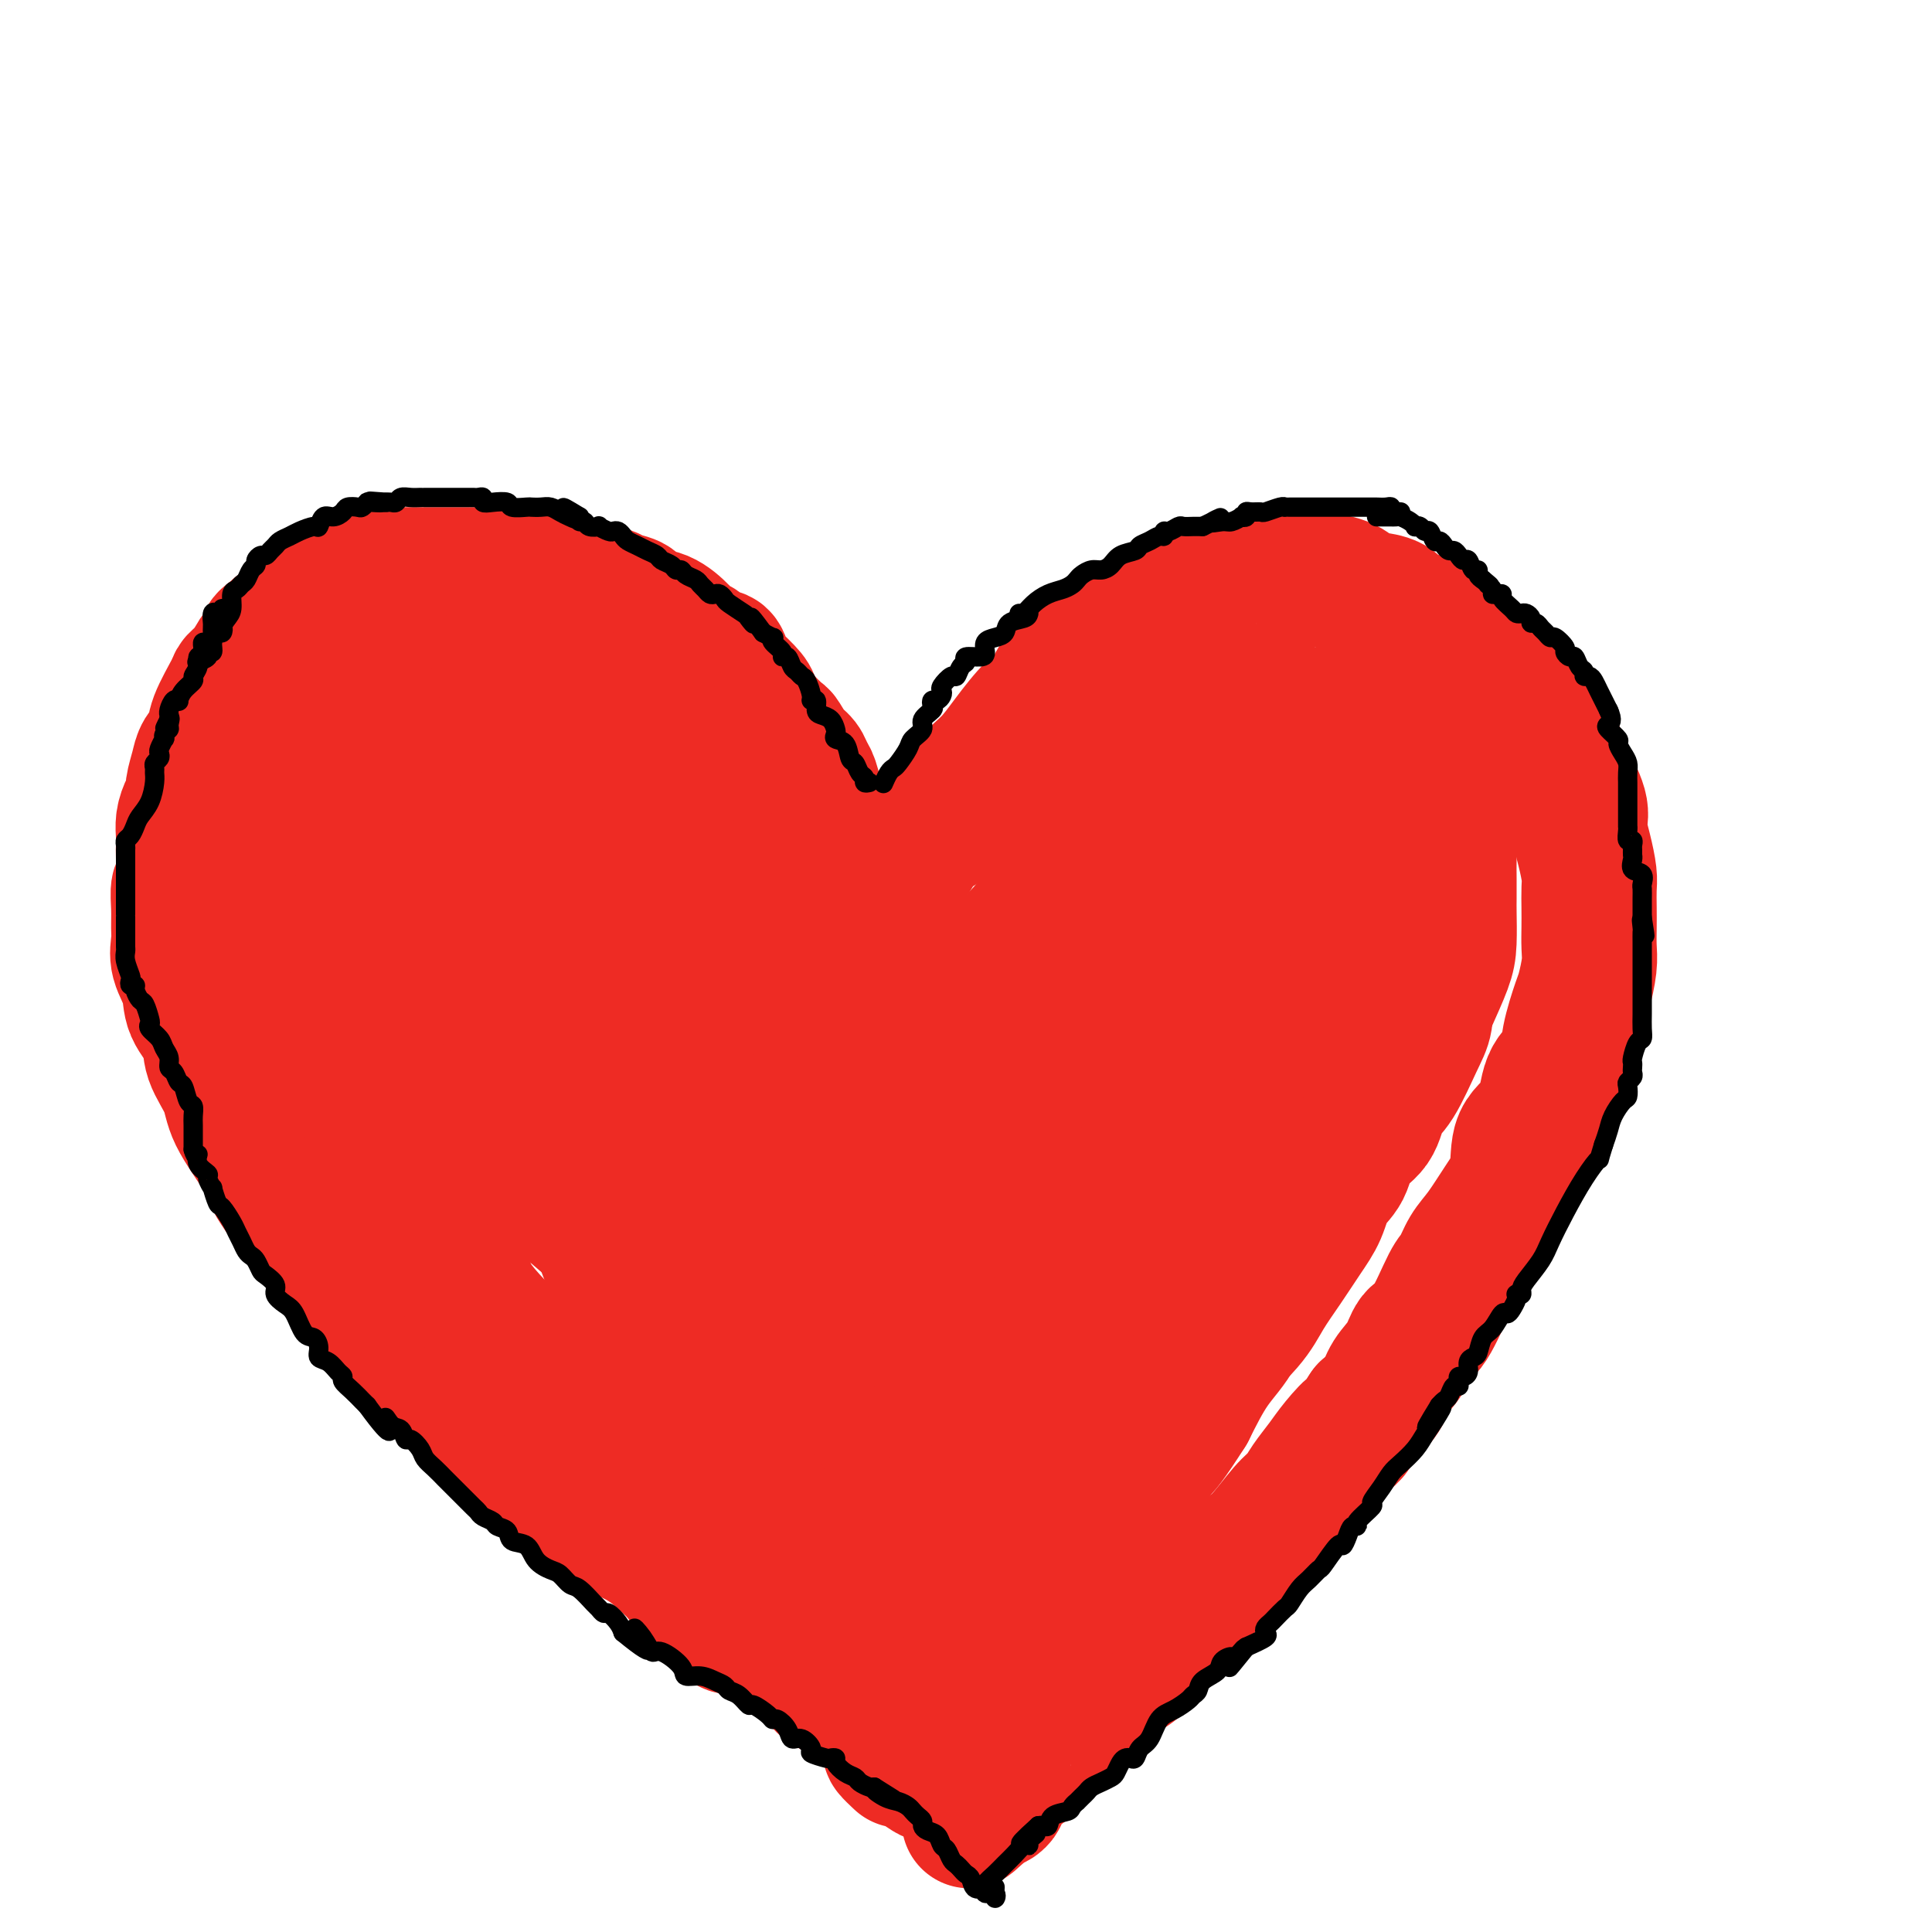 <svg viewBox='0 0 400 400' version='1.1' xmlns='http://www.w3.org/2000/svg' xmlns:xlink='http://www.w3.org/1999/xlink'><g fill='none' stroke='#EE2B24' stroke-width='28' stroke-linecap='round' stroke-linejoin='round'><path d='M169,169c-0.024,-0.841 -0.047,-1.682 0,-2c0.047,-0.318 0.165,-0.114 0,-1c-0.165,-0.886 -0.612,-2.861 -1,-4c-0.388,-1.139 -0.718,-1.441 -1,-2c-0.282,-0.559 -0.516,-1.374 -1,-2c-0.484,-0.626 -1.219,-1.064 -2,-2c-0.781,-0.936 -1.608,-2.371 -2,-3c-0.392,-0.629 -0.350,-0.452 -1,-1c-0.650,-0.548 -1.991,-1.820 -3,-3c-1.009,-1.180 -1.685,-2.269 -2,-3c-0.315,-0.731 -0.269,-1.104 -1,-2c-0.731,-0.896 -2.240,-2.315 -3,-3c-0.760,-0.685 -0.770,-0.635 -1,-1c-0.230,-0.365 -0.681,-1.144 -1,-2c-0.319,-0.856 -0.507,-1.789 -1,-2c-0.493,-0.211 -1.292,0.301 -2,0c-0.708,-0.301 -1.324,-1.413 -2,-2c-0.676,-0.587 -1.412,-0.647 -2,-1c-0.588,-0.353 -1.029,-0.997 -2,-2c-0.971,-1.003 -2.472,-2.363 -4,-3c-1.528,-0.637 -3.081,-0.549 -4,-1c-0.919,-0.451 -1.203,-1.439 -2,-2c-0.797,-0.561 -2.107,-0.694 -3,-1c-0.893,-0.306 -1.369,-0.787 -2,-1c-0.631,-0.213 -1.417,-0.160 -2,0c-0.583,0.160 -0.965,0.428 -2,0c-1.035,-0.428 -2.724,-1.551 -4,-2c-1.276,-0.449 -2.138,-0.225 -3,0'/><path d='M115,121c-2.661,-0.631 -1.315,-0.207 -1,0c0.315,0.207 -0.403,0.199 -1,0c-0.597,-0.199 -1.074,-0.589 -2,-1c-0.926,-0.411 -2.303,-0.842 -4,-1c-1.697,-0.158 -3.716,-0.042 -5,0c-1.284,0.042 -1.835,0.011 -3,0c-1.165,-0.011 -2.944,-0.003 -4,0c-1.056,0.003 -1.390,0.001 -2,0c-0.610,-0.001 -1.497,-0.000 -2,0c-0.503,0.000 -0.624,0.000 -1,0c-0.376,-0.000 -1.009,-0.000 -2,0c-0.991,0.000 -2.342,0.000 -3,0c-0.658,-0.000 -0.624,-0.000 -1,0c-0.376,0.000 -1.161,0.000 -2,0c-0.839,-0.000 -1.730,-0.001 -2,0c-0.270,0.001 0.082,0.003 0,0c-0.082,-0.003 -0.598,-0.012 -1,0c-0.402,0.012 -0.691,0.045 -1,0c-0.309,-0.045 -0.638,-0.166 -1,0c-0.362,0.166 -0.756,0.620 -1,1c-0.244,0.380 -0.339,0.687 -1,1c-0.661,0.313 -1.889,0.633 -3,1c-1.111,0.367 -2.103,0.781 -3,1c-0.897,0.219 -1.697,0.244 -3,1c-1.303,0.756 -3.109,2.244 -4,3c-0.891,0.756 -0.868,0.780 -1,1c-0.132,0.220 -0.420,0.636 -1,1c-0.580,0.364 -1.451,0.675 -2,1c-0.549,0.325 -0.774,0.662 -1,1'/><path d='M57,131c-3.518,2.193 -1.314,1.677 -1,2c0.314,0.323 -1.262,1.486 -2,2c-0.738,0.514 -0.639,0.377 -1,1c-0.361,0.623 -1.181,2.004 -2,3c-0.819,0.996 -1.638,1.607 -2,2c-0.362,0.393 -0.268,0.568 -1,2c-0.732,1.432 -2.291,4.120 -3,6c-0.709,1.880 -0.567,2.951 -1,4c-0.433,1.049 -1.439,2.076 -2,3c-0.561,0.924 -0.676,1.745 -1,3c-0.324,1.255 -0.857,2.945 -1,4c-0.143,1.055 0.105,1.476 0,2c-0.105,0.524 -0.564,1.152 -1,2c-0.436,0.848 -0.848,1.916 -1,3c-0.152,1.084 -0.045,2.182 0,3c0.045,0.818 0.026,1.355 0,2c-0.026,0.645 -0.060,1.397 0,3c0.060,1.603 0.213,4.056 0,5c-0.213,0.944 -0.791,0.380 -1,1c-0.209,0.620 -0.049,2.426 0,4c0.049,1.574 -0.014,2.916 0,4c0.014,1.084 0.106,1.909 0,3c-0.106,1.091 -0.409,2.446 0,4c0.409,1.554 1.532,3.307 2,5c0.468,1.693 0.283,3.327 1,5c0.717,1.673 2.338,3.384 3,5c0.662,1.616 0.365,3.137 1,5c0.635,1.863 2.201,4.066 3,6c0.799,1.934 0.830,3.598 2,6c1.170,2.402 3.477,5.544 5,8c1.523,2.456 2.261,4.228 3,6'/><path d='M57,245c3.524,6.041 3.835,3.143 4,3c0.165,-0.143 0.184,2.468 1,4c0.816,1.532 2.431,1.984 4,3c1.569,1.016 3.094,2.594 4,4c0.906,1.406 1.194,2.639 2,4c0.806,1.361 2.131,2.850 3,4c0.869,1.150 1.281,1.963 2,3c0.719,1.037 1.746,2.300 3,4c1.254,1.700 2.737,3.838 5,6c2.263,2.162 5.308,4.350 7,6c1.692,1.650 2.031,2.763 3,4c0.969,1.237 2.568,2.598 4,4c1.432,1.402 2.696,2.847 4,4c1.304,1.153 2.649,2.016 4,3c1.351,0.984 2.709,2.088 4,3c1.291,0.912 2.517,1.632 4,3c1.483,1.368 3.225,3.384 5,5c1.775,1.616 3.583,2.831 6,4c2.417,1.169 5.444,2.290 8,4c2.556,1.710 4.642,4.007 7,6c2.358,1.993 4.988,3.681 8,6c3.012,2.319 6.407,5.267 9,7c2.593,1.733 4.386,2.250 6,3c1.614,0.750 3.051,1.733 4,3c0.949,1.267 1.410,2.819 3,4c1.590,1.181 4.310,1.990 6,3c1.690,1.010 2.351,2.221 3,3c0.649,0.779 1.287,1.126 2,2c0.713,0.874 1.500,2.274 2,3c0.500,0.726 0.714,0.779 1,1c0.286,0.221 0.643,0.611 1,1'/><path d='M186,362c12.841,10.067 3.442,3.234 0,1c-3.442,-2.234 -0.927,0.129 0,1c0.927,0.871 0.265,0.249 0,0c-0.265,-0.249 -0.132,-0.124 0,0'/><path d='M185,187c-0.001,-0.342 -0.001,-0.683 0,-1c0.001,-0.317 0.004,-0.608 0,-1c-0.004,-0.392 -0.016,-0.883 0,-1c0.016,-0.117 0.061,0.141 0,0c-0.061,-0.141 -0.228,-0.681 0,-1c0.228,-0.319 0.853,-0.417 1,-1c0.147,-0.583 -0.182,-1.652 0,-2c0.182,-0.348 0.874,0.024 1,0c0.126,-0.024 -0.314,-0.445 0,-1c0.314,-0.555 1.382,-1.246 2,-2c0.618,-0.754 0.788,-1.572 1,-2c0.212,-0.428 0.468,-0.466 1,-1c0.532,-0.534 1.342,-1.562 2,-2c0.658,-0.438 1.164,-0.284 2,-1c0.836,-0.716 2.002,-2.300 3,-4c0.998,-1.700 1.829,-3.515 3,-5c1.171,-1.485 2.681,-2.638 4,-4c1.319,-1.362 2.446,-2.932 4,-5c1.554,-2.068 3.533,-4.633 5,-6c1.467,-1.367 2.421,-1.534 3,-2c0.579,-0.466 0.781,-1.229 1,-2c0.219,-0.771 0.453,-1.551 1,-2c0.547,-0.449 1.408,-0.568 2,-1c0.592,-0.432 0.917,-1.177 1,-2c0.083,-0.823 -0.074,-1.725 0,-2c0.074,-0.275 0.379,0.078 1,0c0.621,-0.078 1.559,-0.587 2,-1c0.441,-0.413 0.386,-0.729 1,-1c0.614,-0.271 1.896,-0.496 3,-1c1.104,-0.504 2.030,-1.287 3,-2c0.970,-0.713 1.985,-1.357 3,-2'/><path d='M235,129c3.449,-2.052 4.073,-1.181 5,-1c0.927,0.181 2.157,-0.329 3,-1c0.843,-0.671 1.299,-1.503 2,-2c0.701,-0.497 1.648,-0.658 2,-1c0.352,-0.342 0.110,-0.866 1,-1c0.890,-0.134 2.911,0.122 4,0c1.089,-0.122 1.247,-0.621 2,-1c0.753,-0.379 2.103,-0.637 3,-1c0.897,-0.363 1.343,-0.829 2,-1c0.657,-0.171 1.526,-0.046 2,0c0.474,0.046 0.554,0.012 1,0c0.446,-0.012 1.257,-0.004 2,0c0.743,0.004 1.417,0.003 2,0c0.583,-0.003 1.076,-0.008 2,0c0.924,0.008 2.280,0.030 3,0c0.720,-0.030 0.805,-0.111 2,0c1.195,0.111 3.499,0.415 5,1c1.501,0.585 2.199,1.450 3,2c0.801,0.550 1.705,0.784 3,1c1.295,0.216 2.980,0.414 4,1c1.020,0.586 1.375,1.562 2,2c0.625,0.438 1.521,0.339 3,1c1.479,0.661 3.540,2.082 5,3c1.460,0.918 2.320,1.333 3,2c0.680,0.667 1.179,1.587 2,2c0.821,0.413 1.963,0.319 3,1c1.037,0.681 1.968,2.138 3,3c1.032,0.862 2.163,1.128 3,2c0.837,0.872 1.379,2.350 2,3c0.621,0.650 1.320,0.471 2,1c0.680,0.529 1.340,1.764 2,3'/><path d='M318,148c2.207,2.635 1.725,3.221 2,4c0.275,0.779 1.306,1.750 2,3c0.694,1.250 1.051,2.779 2,5c0.949,2.221 2.489,5.135 3,7c0.511,1.865 -0.007,2.680 0,4c0.007,1.320 0.538,3.146 1,5c0.462,1.854 0.856,3.735 1,5c0.144,1.265 0.040,1.915 0,3c-0.040,1.085 -0.014,2.606 0,4c0.014,1.394 0.016,2.662 0,4c-0.016,1.338 -0.050,2.745 0,4c0.050,1.255 0.184,2.359 0,4c-0.184,1.641 -0.687,3.818 -1,5c-0.313,1.182 -0.438,1.369 -1,3c-0.562,1.631 -1.563,4.705 -2,7c-0.437,2.295 -0.311,3.810 -1,5c-0.689,1.190 -2.193,2.056 -3,4c-0.807,1.944 -0.919,4.968 -2,7c-1.081,2.032 -3.133,3.074 -4,5c-0.867,1.926 -0.550,4.737 -1,7c-0.450,2.263 -1.666,3.980 -3,6c-1.334,2.020 -2.787,4.345 -4,6c-1.213,1.655 -2.188,2.640 -3,4c-0.812,1.360 -1.462,3.094 -2,4c-0.538,0.906 -0.963,0.983 -2,3c-1.037,2.017 -2.686,5.975 -4,8c-1.314,2.025 -2.294,2.117 -3,3c-0.706,0.883 -1.138,2.556 -2,4c-0.862,1.444 -2.155,2.658 -3,4c-0.845,1.342 -1.241,2.812 -2,4c-0.759,1.188 -1.879,2.094 -3,3'/><path d='M283,292c-4.866,7.427 -3.033,4.493 -3,4c0.033,-0.493 -1.736,1.453 -3,3c-1.264,1.547 -2.025,2.694 -3,4c-0.975,1.306 -2.164,2.772 -3,4c-0.836,1.228 -1.318,2.218 -2,3c-0.682,0.782 -1.564,1.356 -3,3c-1.436,1.644 -3.427,4.357 -5,6c-1.573,1.643 -2.730,2.215 -4,3c-1.270,0.785 -2.654,1.782 -4,3c-1.346,1.218 -2.655,2.656 -4,4c-1.345,1.344 -2.728,2.594 -4,4c-1.272,1.406 -2.434,2.967 -4,5c-1.566,2.033 -3.537,4.539 -5,6c-1.463,1.461 -2.417,1.877 -4,3c-1.583,1.123 -3.795,2.955 -5,4c-1.205,1.045 -1.401,1.305 -2,2c-0.599,0.695 -1.599,1.826 -3,3c-1.401,1.174 -3.202,2.390 -4,3c-0.798,0.610 -0.594,0.615 -1,1c-0.406,0.385 -1.422,1.149 -2,2c-0.578,0.851 -0.718,1.787 -1,2c-0.282,0.213 -0.707,-0.297 -1,0c-0.293,0.297 -0.456,1.402 -1,2c-0.544,0.598 -1.470,0.689 -2,1c-0.530,0.311 -0.663,0.843 -1,1c-0.337,0.157 -0.878,-0.059 -1,0c-0.122,0.059 0.174,0.394 0,1c-0.174,0.606 -0.820,1.482 -1,2c-0.180,0.518 0.105,0.678 0,1c-0.105,0.322 -0.602,0.806 -1,1c-0.398,0.194 -0.699,0.097 -1,0'/><path d='M205,373c-8.621,8.162 -2.173,1.567 0,-1c2.173,-2.567 0.071,-1.106 -1,-1c-1.071,0.106 -1.112,-1.144 -1,-2c0.112,-0.856 0.377,-1.316 0,-2c-0.377,-0.684 -1.395,-1.590 -2,-2c-0.605,-0.410 -0.795,-0.324 -1,-1c-0.205,-0.676 -0.424,-2.113 -1,-3c-0.576,-0.887 -1.507,-1.225 -2,-2c-0.493,-0.775 -0.547,-1.988 -1,-3c-0.453,-1.012 -1.304,-1.823 -2,-3c-0.696,-1.177 -1.238,-2.719 -2,-4c-0.762,-1.281 -1.745,-2.302 -3,-4c-1.255,-1.698 -2.783,-4.072 -4,-6c-1.217,-1.928 -2.124,-3.411 -3,-5c-0.876,-1.589 -1.720,-3.286 -3,-5c-1.280,-1.714 -2.997,-3.446 -4,-5c-1.003,-1.554 -1.292,-2.930 -2,-4c-0.708,-1.070 -1.833,-1.833 -3,-3c-1.167,-1.167 -2.375,-2.740 -3,-4c-0.625,-1.260 -0.667,-2.209 -2,-4c-1.333,-1.791 -3.957,-4.423 -5,-6c-1.043,-1.577 -0.506,-2.099 -1,-3c-0.494,-0.901 -2.019,-2.179 -3,-3c-0.981,-0.821 -1.419,-1.183 -2,-2c-0.581,-0.817 -1.306,-2.087 -2,-3c-0.694,-0.913 -1.359,-1.469 -2,-2c-0.641,-0.531 -1.260,-1.037 -2,-2c-0.740,-0.963 -1.600,-2.382 -2,-3c-0.400,-0.618 -0.338,-0.436 -1,-1c-0.662,-0.564 -2.046,-1.876 -3,-3c-0.954,-1.124 -1.477,-2.062 -2,-3'/><path d='M140,278c-5.335,-6.681 -2.173,-2.383 -2,-2c0.173,0.383 -2.643,-3.149 -4,-5c-1.357,-1.851 -1.254,-2.022 -2,-3c-0.746,-0.978 -2.339,-2.762 -3,-4c-0.661,-1.238 -0.388,-1.928 -1,-3c-0.612,-1.072 -2.108,-2.524 -3,-4c-0.892,-1.476 -1.179,-2.974 -2,-5c-0.821,-2.026 -2.176,-4.580 -3,-6c-0.824,-1.420 -1.116,-1.704 -2,-3c-0.884,-1.296 -2.360,-3.602 -3,-5c-0.640,-1.398 -0.446,-1.889 -1,-3c-0.554,-1.111 -1.858,-2.844 -3,-5c-1.142,-2.156 -2.122,-4.736 -3,-7c-0.878,-2.264 -1.654,-4.211 -2,-6c-0.346,-1.789 -0.264,-3.419 -1,-5c-0.736,-1.581 -2.292,-3.112 -3,-5c-0.708,-1.888 -0.568,-4.131 -1,-6c-0.432,-1.869 -1.435,-3.362 -2,-5c-0.565,-1.638 -0.691,-3.421 -1,-5c-0.309,-1.579 -0.801,-2.955 -1,-4c-0.199,-1.045 -0.106,-1.761 0,-3c0.106,-1.239 0.225,-3.003 0,-4c-0.225,-0.997 -0.792,-1.227 -1,-2c-0.208,-0.773 -0.056,-2.087 0,-3c0.056,-0.913 0.015,-1.424 0,-2c-0.015,-0.576 -0.005,-1.218 0,-2c0.005,-0.782 0.004,-1.704 0,-3c-0.004,-1.296 -0.011,-2.966 0,-4c0.011,-1.034 0.042,-1.432 0,-2c-0.042,-0.568 -0.155,-1.305 0,-2c0.155,-0.695 0.577,-1.347 1,-2'/><path d='M97,158c0.013,-4.648 0.045,-1.767 0,-1c-0.045,0.767 -0.167,-0.579 0,-1c0.167,-0.421 0.624,0.082 1,0c0.376,-0.082 0.672,-0.750 1,-1c0.328,-0.250 0.687,-0.081 1,0c0.313,0.081 0.579,0.073 1,0c0.421,-0.073 0.998,-0.212 2,0c1.002,0.212 2.429,0.775 3,1c0.571,0.225 0.285,0.113 0,0'/><path d='M150,173c-0.013,0.324 -0.027,0.648 2,2c2.027,1.352 6.094,3.733 8,5c1.906,1.267 1.651,1.421 2,2c0.349,0.579 1.302,1.584 2,2c0.698,0.416 1.142,0.244 2,1c0.858,0.756 2.129,2.440 3,3c0.871,0.560 1.343,-0.005 2,0c0.657,0.005 1.501,0.579 2,1c0.499,0.421 0.655,0.689 1,1c0.345,0.311 0.880,0.664 1,1c0.120,0.336 -0.177,0.654 0,1c0.177,0.346 0.826,0.720 1,1c0.174,0.280 -0.127,0.467 0,1c0.127,0.533 0.684,1.411 1,2c0.316,0.589 0.393,0.887 0,1c-0.393,0.113 -1.256,0.040 -2,0c-0.744,-0.040 -1.368,-0.047 -3,-1c-1.632,-0.953 -4.271,-2.853 -8,-5c-3.729,-2.147 -8.549,-4.542 -12,-7c-3.451,-2.458 -5.533,-4.979 -8,-7c-2.467,-2.021 -5.319,-3.542 -7,-5c-1.681,-1.458 -2.191,-2.853 -3,-4c-0.809,-1.147 -1.918,-2.047 -3,-3c-1.082,-0.953 -2.137,-1.959 -3,-3c-0.863,-1.041 -1.535,-2.116 -2,-3c-0.465,-0.884 -0.723,-1.577 -2,-3c-1.277,-1.423 -3.575,-3.575 -5,-5c-1.425,-1.425 -1.979,-2.121 -3,-3c-1.021,-0.879 -2.511,-1.939 -4,-3'/><path d='M112,145c-4.358,-4.585 -2.752,-2.549 -3,-2c-0.248,0.549 -2.349,-0.389 -3,-1c-0.651,-0.611 0.148,-0.896 0,-1c-0.148,-0.104 -1.241,-0.029 -2,0c-0.759,0.029 -1.183,0.010 -2,0c-0.817,-0.010 -2.028,-0.010 -3,0c-0.972,0.010 -1.704,0.032 -2,0c-0.296,-0.032 -0.155,-0.118 -1,0c-0.845,0.118 -2.678,0.440 -4,1c-1.322,0.560 -2.135,1.356 -3,2c-0.865,0.644 -1.782,1.135 -3,2c-1.218,0.865 -2.736,2.105 -4,3c-1.264,0.895 -2.273,1.445 -3,2c-0.727,0.555 -1.172,1.113 -2,2c-0.828,0.887 -2.040,2.101 -3,3c-0.960,0.899 -1.667,1.482 -2,2c-0.333,0.518 -0.292,0.971 -1,2c-0.708,1.029 -2.165,2.633 -3,4c-0.835,1.367 -1.049,2.498 -2,4c-0.951,1.502 -2.641,3.376 -4,6c-1.359,2.624 -2.388,5.996 -3,8c-0.612,2.004 -0.806,2.638 -1,4c-0.194,1.362 -0.389,3.452 -1,5c-0.611,1.548 -1.640,2.553 -2,4c-0.360,1.447 -0.053,3.336 0,5c0.053,1.664 -0.149,3.102 0,5c0.149,1.898 0.651,4.254 1,6c0.349,1.746 0.547,2.880 1,4c0.453,1.120 1.160,2.225 2,4c0.840,1.775 1.811,4.222 3,7c1.189,2.778 2.594,5.889 4,9'/><path d='M91,174c-0.534,0.037 -1.069,0.075 -2,1c-0.931,0.925 -2.259,2.739 -4,5c-1.741,2.261 -3.895,4.970 -5,7c-1.105,2.030 -1.162,3.382 -2,5c-0.838,1.618 -2.459,3.503 -3,5c-0.541,1.497 -0.002,2.608 0,4c0.002,1.392 -0.531,3.066 -1,4c-0.469,0.934 -0.872,1.127 -1,2c-0.128,0.873 0.019,2.426 0,4c-0.019,1.574 -0.204,3.167 0,5c0.204,1.833 0.796,3.904 1,6c0.204,2.096 0.019,4.216 1,6c0.981,1.784 3.128,3.233 4,5c0.872,1.767 0.469,3.852 1,6c0.531,2.148 1.995,4.360 3,6c1.005,1.640 1.551,2.709 3,5c1.449,2.291 3.800,5.805 5,8c1.200,2.195 1.249,3.070 2,4c0.751,0.930 2.203,1.914 3,3c0.797,1.086 0.938,2.275 2,4c1.062,1.725 3.045,3.987 5,6c1.955,2.013 3.881,3.777 6,6c2.119,2.223 4.430,4.905 6,7c1.570,2.095 2.401,3.603 3,5c0.599,1.397 0.968,2.683 2,4c1.032,1.317 2.726,2.664 4,4c1.274,1.336 2.126,2.662 4,6c1.874,3.338 4.770,8.689 7,12c2.230,3.311 3.793,4.584 5,6c1.207,1.416 2.059,2.976 3,4c0.941,1.024 1.970,1.512 3,2'/><path d='M146,331c8.801,10.850 4.304,3.474 3,1c-1.304,-2.474 0.584,-0.045 2,1c1.416,1.045 2.361,0.705 3,1c0.639,0.295 0.974,1.226 2,2c1.026,0.774 2.744,1.392 4,2c1.256,0.608 2.052,1.206 3,2c0.948,0.794 2.049,1.782 3,2c0.951,0.218 1.752,-0.336 3,0c1.248,0.336 2.942,1.562 4,2c1.058,0.438 1.479,0.089 2,0c0.521,-0.089 1.140,0.081 2,0c0.860,-0.081 1.960,-0.414 3,0c1.040,0.414 2.019,1.577 3,2c0.981,0.423 1.965,0.108 3,0c1.035,-0.108 2.121,-0.008 3,0c0.879,0.008 1.550,-0.075 3,0c1.450,0.075 3.680,0.308 5,0c1.320,-0.308 1.729,-1.156 3,-2c1.271,-0.844 3.405,-1.683 4,-2c0.595,-0.317 -0.347,-0.111 0,0c0.347,0.111 1.983,0.129 3,0c1.017,-0.129 1.416,-0.403 2,-1c0.584,-0.597 1.353,-1.517 2,-2c0.647,-0.483 1.171,-0.528 2,-1c0.829,-0.472 1.963,-1.369 3,-2c1.037,-0.631 1.976,-0.995 3,-2c1.024,-1.005 2.134,-2.650 3,-4c0.866,-1.350 1.490,-2.403 2,-4c0.510,-1.597 0.907,-3.738 2,-6c1.093,-2.262 2.884,-4.646 4,-7c1.116,-2.354 1.558,-4.677 2,-7'/><path d='M232,306c2.933,-6.613 3.764,-9.144 5,-12c1.236,-2.856 2.875,-6.037 4,-9c1.125,-2.963 1.735,-5.709 3,-9c1.265,-3.291 3.186,-7.126 5,-10c1.814,-2.874 3.522,-4.787 5,-7c1.478,-2.213 2.726,-4.727 4,-7c1.274,-2.273 2.575,-4.305 4,-6c1.425,-1.695 2.973,-3.053 4,-5c1.027,-1.947 1.532,-4.484 3,-7c1.468,-2.516 3.899,-5.013 5,-7c1.101,-1.987 0.874,-3.465 2,-6c1.126,-2.535 3.606,-6.127 5,-8c1.394,-1.873 1.702,-2.027 2,-3c0.298,-0.973 0.588,-2.765 1,-4c0.412,-1.235 0.947,-1.911 1,-3c0.053,-1.089 -0.378,-2.589 0,-4c0.378,-1.411 1.563,-2.733 2,-4c0.437,-1.267 0.126,-2.477 0,-4c-0.126,-1.523 -0.069,-3.357 0,-5c0.069,-1.643 0.148,-3.094 0,-5c-0.148,-1.906 -0.525,-4.269 -1,-6c-0.475,-1.731 -1.050,-2.832 -2,-4c-0.950,-1.168 -2.275,-2.403 -4,-4c-1.725,-1.597 -3.850,-3.556 -6,-5c-2.150,-1.444 -4.325,-2.374 -6,-3c-1.675,-0.626 -2.851,-0.947 -4,-1c-1.149,-0.053 -2.272,0.163 -4,0c-1.728,-0.163 -4.061,-0.703 -6,0c-1.939,0.703 -3.484,2.651 -5,4c-1.516,1.349 -3.005,2.100 -5,3c-1.995,0.900 -4.498,1.950 -7,3'/><path d='M237,168c-3.728,2.245 -4.547,2.857 -6,4c-1.453,1.143 -3.539,2.816 -5,4c-1.461,1.184 -2.297,1.880 -4,4c-1.703,2.120 -4.274,5.666 -6,8c-1.726,2.334 -2.608,3.458 -4,5c-1.392,1.542 -3.294,3.503 -5,5c-1.706,1.497 -3.216,2.530 -5,4c-1.784,1.470 -3.840,3.376 -5,4c-1.160,0.624 -1.423,-0.032 -2,0c-0.577,0.032 -1.469,0.754 -2,1c-0.531,0.246 -0.700,0.015 -1,0c-0.300,-0.015 -0.731,0.186 -1,0c-0.269,-0.186 -0.378,-0.760 -1,-1c-0.622,-0.240 -1.758,-0.146 -3,0c-1.242,0.146 -2.589,0.346 -4,0c-1.411,-0.346 -2.885,-1.236 -4,-2c-1.115,-0.764 -1.873,-1.401 -3,-2c-1.127,-0.599 -2.625,-1.160 -4,-2c-1.375,-0.840 -2.627,-1.960 -4,-3c-1.373,-1.040 -2.866,-1.999 -4,-3c-1.134,-1.001 -1.907,-2.042 -3,-3c-1.093,-0.958 -2.504,-1.832 -4,-3c-1.496,-1.168 -3.077,-2.629 -4,-4c-0.923,-1.371 -1.187,-2.650 -2,-4c-0.813,-1.350 -2.175,-2.769 -3,-4c-0.825,-1.231 -1.111,-2.273 -2,-3c-0.889,-0.727 -2.379,-1.140 -3,-2c-0.621,-0.860 -0.373,-2.169 -1,-3c-0.627,-0.831 -2.130,-1.185 -3,-2c-0.870,-0.815 -1.106,-2.090 -2,-3c-0.894,-0.910 -2.447,-1.455 -4,-2'/><path d='M133,161c-5.560,-5.801 -3.961,-3.803 -5,-4c-1.039,-0.197 -4.717,-2.588 -7,-4c-2.283,-1.412 -3.171,-1.845 -4,-2c-0.829,-0.155 -1.600,-0.034 -2,0c-0.400,0.034 -0.428,-0.021 -1,0c-0.572,0.021 -1.687,0.118 -3,1c-1.313,0.882 -2.823,2.549 -4,4c-1.177,1.451 -2.021,2.686 -3,5c-0.979,2.314 -2.093,5.709 -3,9c-0.907,3.291 -1.605,6.480 -2,9c-0.395,2.520 -0.486,4.372 0,6c0.486,1.628 1.549,3.033 2,5c0.451,1.967 0.291,4.497 1,6c0.709,1.503 2.289,1.979 4,3c1.711,1.021 3.554,2.589 5,4c1.446,1.411 2.495,2.667 6,6c3.505,3.333 9.466,8.745 14,13c4.534,4.255 7.640,7.355 11,11c3.360,3.645 6.975,7.836 10,12c3.025,4.164 5.462,8.299 8,12c2.538,3.701 5.179,6.966 8,11c2.821,4.034 5.823,8.838 8,13c2.177,4.162 3.530,7.682 5,11c1.470,3.318 3.058,6.432 4,9c0.942,2.568 1.239,4.589 2,6c0.761,1.411 1.988,2.213 3,3c1.012,0.787 1.811,1.558 2,2c0.189,0.442 -0.232,0.555 0,1c0.232,0.445 1.116,1.223 2,2'/><path d='M194,315c6.507,11.038 1.775,3.634 0,1c-1.775,-2.634 -0.592,-0.497 0,1c0.592,1.497 0.592,2.355 1,3c0.408,0.645 1.223,1.076 2,2c0.777,0.924 1.516,2.339 2,3c0.484,0.661 0.715,0.567 1,1c0.285,0.433 0.626,1.394 1,2c0.374,0.606 0.782,0.857 1,1c0.218,0.143 0.248,0.180 1,0c0.752,-0.180 2.228,-0.575 3,-1c0.772,-0.425 0.842,-0.881 2,-3c1.158,-2.119 3.405,-5.901 5,-9c1.595,-3.099 2.537,-5.514 4,-9c1.463,-3.486 3.448,-8.043 5,-12c1.552,-3.957 2.672,-7.315 4,-11c1.328,-3.685 2.863,-7.698 5,-12c2.137,-4.302 4.875,-8.894 7,-13c2.125,-4.106 3.637,-7.725 5,-11c1.363,-3.275 2.578,-6.207 5,-11c2.422,-4.793 6.050,-11.446 8,-16c1.950,-4.554 2.220,-7.008 3,-10c0.780,-2.992 2.068,-6.523 3,-10c0.932,-3.477 1.507,-6.900 2,-10c0.493,-3.100 0.903,-5.878 1,-8c0.097,-2.122 -0.118,-3.589 0,-5c0.118,-1.411 0.570,-2.764 1,-4c0.430,-1.236 0.837,-2.353 1,-3c0.163,-0.647 0.081,-0.823 0,-1'/><path d='M267,170c1.659,-8.307 0.305,-3.574 0,-2c-0.305,1.574 0.439,-0.012 1,-1c0.561,-0.988 0.939,-1.377 1,-2c0.061,-0.623 -0.194,-1.481 0,-2c0.194,-0.519 0.835,-0.700 1,-1c0.165,-0.300 -0.148,-0.721 0,-1c0.148,-0.279 0.758,-0.417 1,-1c0.242,-0.583 0.118,-1.610 0,-2c-0.118,-0.390 -0.230,-0.142 0,0c0.230,0.142 0.801,0.177 1,0c0.199,-0.177 0.026,-0.567 0,-1c-0.026,-0.433 0.095,-0.908 0,-2c-0.095,-1.092 -0.406,-2.799 -1,-4c-0.594,-1.201 -1.472,-1.895 -2,-2c-0.528,-0.105 -0.705,0.378 -1,0c-0.295,-0.378 -0.709,-1.618 -1,-2c-0.291,-0.382 -0.461,0.094 -1,0c-0.539,-0.094 -1.447,-0.758 -2,-1c-0.553,-0.242 -0.750,-0.063 -1,0c-0.250,0.063 -0.552,0.010 -1,0c-0.448,-0.010 -1.041,0.025 -2,0c-0.959,-0.025 -2.284,-0.109 -3,0c-0.716,0.109 -0.822,0.410 -2,1c-1.178,0.590 -3.428,1.467 -5,2c-1.572,0.533 -2.465,0.720 -3,1c-0.535,0.280 -0.710,0.652 -1,1c-0.290,0.348 -0.693,0.671 -1,1c-0.307,0.329 -0.516,0.666 -1,1c-0.484,0.334 -1.242,0.667 -2,1'/><path d='M242,154c-2.736,1.366 -2.077,0.782 -2,1c0.077,0.218 -0.427,1.239 -1,2c-0.573,0.761 -1.214,1.262 -2,2c-0.786,0.738 -1.716,1.714 -2,2c-0.284,0.286 0.078,-0.116 0,0c-0.078,0.116 -0.597,0.752 -1,1c-0.403,0.248 -0.689,0.108 -1,0c-0.311,-0.108 -0.646,-0.183 -1,0c-0.354,0.183 -0.727,0.624 -1,1c-0.273,0.376 -0.446,0.688 -1,1c-0.554,0.312 -1.490,0.624 -2,1c-0.510,0.376 -0.593,0.817 0,1c0.593,0.183 1.861,0.109 3,0c1.139,-0.109 2.147,-0.253 4,-1c1.853,-0.747 4.550,-2.098 7,-3c2.450,-0.902 4.653,-1.355 6,-2c1.347,-0.645 1.838,-1.482 3,-2c1.162,-0.518 2.994,-0.717 4,-1c1.006,-0.283 1.187,-0.650 2,-1c0.813,-0.350 2.260,-0.681 3,-1c0.740,-0.319 0.775,-0.624 1,-1c0.225,-0.376 0.641,-0.822 1,-1c0.359,-0.178 0.663,-0.089 1,0c0.337,0.089 0.709,0.179 1,0c0.291,-0.179 0.501,-0.625 1,-1c0.499,-0.375 1.285,-0.679 2,-1c0.715,-0.321 1.357,-0.661 2,-1'/><path d='M269,150c7.166,-2.657 4.582,-1.300 4,-1c-0.582,0.300 0.838,-0.457 2,-1c1.162,-0.543 2.065,-0.872 3,-1c0.935,-0.128 1.902,-0.056 2,0c0.098,0.056 -0.674,0.096 0,0c0.674,-0.096 2.793,-0.329 4,0c1.207,0.329 1.502,1.220 2,2c0.498,0.780 1.198,1.448 2,2c0.802,0.552 1.707,0.990 3,3c1.293,2.010 2.973,5.594 4,8c1.027,2.406 1.399,3.633 2,5c0.601,1.367 1.429,2.873 2,4c0.571,1.127 0.885,1.874 1,3c0.115,1.126 0.031,2.633 0,4c-0.031,1.367 -0.010,2.596 0,4c0.010,1.404 0.008,2.982 0,4c-0.008,1.018 -0.021,1.477 0,3c0.021,1.523 0.077,4.111 0,6c-0.077,1.889 -0.288,3.078 -1,5c-0.712,1.922 -1.925,4.575 -3,7c-1.075,2.425 -2.013,4.620 -4,8c-1.987,3.380 -5.024,7.945 -7,11c-1.976,3.055 -2.890,4.598 -4,7c-1.110,2.402 -2.416,5.661 -4,8c-1.584,2.339 -3.447,3.758 -5,6c-1.553,2.242 -2.795,5.306 -4,8c-1.205,2.694 -2.373,5.017 -4,7c-1.627,1.983 -3.715,3.624 -5,6c-1.285,2.376 -1.769,5.486 -3,8c-1.231,2.514 -3.209,4.433 -5,7c-1.791,2.567 -3.396,5.784 -5,9'/><path d='M246,292c-8.214,12.926 -5.748,6.741 -6,7c-0.252,0.259 -3.222,6.961 -5,10c-1.778,3.039 -2.364,2.416 -3,3c-0.636,0.584 -1.322,2.377 -2,4c-0.678,1.623 -1.349,3.076 -2,4c-0.651,0.924 -1.282,1.318 -2,2c-0.718,0.682 -1.524,1.650 -2,2c-0.476,0.350 -0.621,0.080 -1,0c-0.379,-0.080 -0.992,0.028 -1,0c-0.008,-0.028 0.589,-0.193 0,0c-0.589,0.193 -2.365,0.745 -4,0c-1.635,-0.745 -3.130,-2.787 -4,-4c-0.870,-1.213 -1.115,-1.596 -2,-4c-0.885,-2.404 -2.412,-6.827 -3,-9c-0.588,-2.173 -0.239,-2.095 0,-4c0.239,-1.905 0.369,-5.794 1,-9c0.631,-3.206 1.763,-5.729 3,-9c1.237,-3.271 2.578,-7.288 4,-11c1.422,-3.712 2.925,-7.118 5,-11c2.075,-3.882 4.724,-8.240 7,-12c2.276,-3.760 4.181,-6.921 6,-10c1.819,-3.079 3.552,-6.077 5,-9c1.448,-2.923 2.612,-5.770 4,-8c1.388,-2.230 2.999,-3.841 4,-6c1.001,-2.159 1.393,-4.865 2,-7c0.607,-2.135 1.431,-3.699 2,-5c0.569,-1.301 0.885,-2.337 1,-3c0.115,-0.663 0.031,-0.951 0,-1c-0.031,-0.049 -0.008,0.141 0,0c0.008,-0.141 0.002,-0.612 0,-1c-0.002,-0.388 -0.001,-0.694 0,-1'/><path d='M253,200c0.534,-2.966 -0.632,-1.380 -2,0c-1.368,1.380 -2.940,2.553 -3,2c-0.060,-0.553 1.390,-2.831 -3,1c-4.390,3.831 -14.621,13.771 -19,18c-4.379,4.229 -2.905,2.746 -7,7c-4.095,4.254 -13.759,14.243 -19,21c-5.241,6.757 -6.059,10.281 -8,14c-1.941,3.719 -5.003,7.634 -7,11c-1.997,3.366 -2.927,6.182 -4,8c-1.073,1.818 -2.287,2.638 -3,4c-0.713,1.362 -0.923,3.267 -1,4c-0.077,0.733 -0.021,0.294 0,0c0.021,-0.294 0.005,-0.442 0,-1c-0.005,-0.558 -0.001,-1.526 0,-2c0.001,-0.474 -0.002,-0.452 0,-3c0.002,-2.548 0.007,-7.664 0,-11c-0.007,-3.336 -0.027,-4.890 0,-7c0.027,-2.110 0.100,-4.776 0,-8c-0.100,-3.224 -0.375,-7.005 -1,-10c-0.625,-2.995 -1.601,-5.202 -3,-8c-1.399,-2.798 -3.220,-6.186 -5,-9c-1.780,-2.814 -3.518,-5.054 -5,-7c-1.482,-1.946 -2.709,-3.599 -4,-5c-1.291,-1.401 -2.646,-2.552 -4,-4c-1.354,-1.448 -2.705,-3.195 -4,-4c-1.295,-0.805 -2.533,-0.669 -4,-2c-1.467,-1.331 -3.164,-4.127 -5,-6c-1.836,-1.873 -3.810,-2.821 -6,-4c-2.190,-1.179 -4.595,-2.590 -7,-4'/><path d='M129,195c-5.565,-4.478 -4.477,-3.672 -5,-4c-0.523,-0.328 -2.658,-1.789 -4,-3c-1.342,-1.211 -1.893,-2.170 -3,-3c-1.107,-0.830 -2.771,-1.529 -4,-2c-1.229,-0.471 -2.024,-0.712 -3,-1c-0.976,-0.288 -2.133,-0.622 -3,-1c-0.867,-0.378 -1.444,-0.801 -2,-1c-0.556,-0.199 -1.092,-0.174 -3,0c-1.908,0.174 -5.190,0.496 -7,2c-1.810,1.504 -2.149,4.190 -3,6c-0.851,1.810 -2.216,2.743 -3,5c-0.784,2.257 -0.988,5.836 -1,8c-0.012,2.164 0.168,2.912 0,5c-0.168,2.088 -0.683,5.515 0,8c0.683,2.485 2.565,4.027 4,6c1.435,1.973 2.421,4.377 4,7c1.579,2.623 3.749,5.465 6,8c2.251,2.535 4.584,4.765 7,7c2.416,2.235 4.915,4.477 9,8c4.085,3.523 9.754,8.329 14,12c4.246,3.671 7.068,6.207 10,9c2.932,2.793 5.973,5.841 9,9c3.027,3.159 6.039,6.428 9,10c2.961,3.572 5.869,7.448 8,11c2.131,3.552 3.484,6.782 5,10c1.516,3.218 3.194,6.425 4,9c0.806,2.575 0.741,4.519 1,7c0.259,2.481 0.843,5.500 1,7c0.157,1.500 -0.111,1.481 0,2c0.111,0.519 0.603,1.577 0,1c-0.603,-0.577 -2.302,-2.788 -4,-5'/><path d='M175,332c-1.657,-1.959 -3.799,-4.357 -6,-7c-2.201,-2.643 -4.460,-5.533 -7,-9c-2.540,-3.467 -5.362,-7.513 -8,-11c-2.638,-3.487 -5.094,-6.415 -8,-10c-2.906,-3.585 -6.264,-7.825 -9,-12c-2.736,-4.175 -4.850,-8.284 -7,-13c-2.150,-4.716 -4.337,-10.040 -6,-15c-1.663,-4.960 -2.801,-9.558 -4,-13c-1.199,-3.442 -2.458,-5.728 -4,-10c-1.542,-4.272 -3.365,-10.529 -5,-14c-1.635,-3.471 -3.081,-4.154 -4,-5c-0.919,-0.846 -1.310,-1.854 -2,-3c-0.690,-1.146 -1.680,-2.430 -2,-3c-0.320,-0.570 0.028,-0.425 -1,-1c-1.028,-0.575 -3.433,-1.871 -5,-3c-1.567,-1.129 -2.296,-2.092 -4,-3c-1.704,-0.908 -4.382,-1.760 -6,-3c-1.618,-1.240 -2.177,-2.868 -3,-4c-0.823,-1.132 -1.912,-1.769 -3,-3c-1.088,-1.231 -2.175,-3.056 -3,-4c-0.825,-0.944 -1.388,-1.006 -2,-3c-0.612,-1.994 -1.274,-5.921 -2,-8c-0.726,-2.079 -1.515,-2.311 -2,-3c-0.485,-0.689 -0.666,-1.837 -1,-3c-0.334,-1.163 -0.822,-2.343 -1,-3c-0.178,-0.657 -0.048,-0.792 0,-1c0.048,-0.208 0.014,-0.488 0,-1c-0.014,-0.512 -0.007,-1.256 0,-2'/><path d='M70,162c-1.129,-3.628 0.048,-0.698 1,0c0.952,0.698 1.679,-0.836 3,-2c1.321,-1.164 3.235,-1.958 5,-3c1.765,-1.042 3.379,-2.332 5,-3c1.621,-0.668 3.247,-0.715 4,-1c0.753,-0.285 0.631,-0.808 1,-1c0.369,-0.192 1.227,-0.052 2,0c0.773,0.052 1.459,0.018 2,0c0.541,-0.018 0.937,-0.018 2,0c1.063,0.018 2.795,0.054 4,0c1.205,-0.054 1.885,-0.198 3,0c1.115,0.198 2.667,0.739 4,1c1.333,0.261 2.447,0.242 4,1c1.553,0.758 3.545,2.291 5,3c1.455,0.709 2.373,0.593 3,1c0.627,0.407 0.964,1.337 2,2c1.036,0.663 2.771,1.058 4,2c1.229,0.942 1.953,2.431 4,4c2.047,1.569 5.418,3.217 8,5c2.582,1.783 4.376,3.701 7,6c2.624,2.299 6.079,4.981 8,7c1.921,2.019 2.309,3.376 4,6c1.691,2.624 4.686,6.514 7,10c2.314,3.486 3.946,6.566 6,11c2.054,4.434 4.529,10.220 6,14c1.471,3.780 1.937,5.554 3,8c1.063,2.446 2.721,5.564 4,8c1.279,2.436 2.178,4.189 3,6c0.822,1.811 1.568,3.680 2,5c0.432,1.320 0.552,2.091 1,3c0.448,0.909 1.224,1.954 2,3'/><path d='M189,258c4.417,9.084 1.961,2.794 1,1c-0.961,-1.794 -0.426,0.909 0,2c0.426,1.091 0.741,0.572 1,0c0.259,-0.572 0.460,-1.196 1,-2c0.540,-0.804 1.420,-1.789 3,-4c1.580,-2.211 3.861,-5.648 6,-9c2.139,-3.352 4.135,-6.620 6,-10c1.865,-3.380 3.597,-6.873 5,-10c1.403,-3.127 2.476,-5.890 4,-9c1.524,-3.110 3.499,-6.569 5,-10c1.501,-3.431 2.528,-6.834 4,-10c1.472,-3.166 3.389,-6.097 5,-9c1.611,-2.903 2.915,-5.780 4,-8c1.085,-2.220 1.951,-3.783 3,-5c1.049,-1.217 2.281,-2.088 3,-3c0.719,-0.912 0.925,-1.866 1,-2c0.075,-0.134 0.020,0.553 0,1c-0.020,0.447 -0.006,0.653 0,1c0.006,0.347 0.005,0.835 0,2c-0.005,1.165 -0.012,3.006 0,4c0.012,0.994 0.045,1.142 0,2c-0.045,0.858 -0.167,2.426 -3,4c-2.833,1.574 -8.378,3.155 -13,5c-4.622,1.845 -8.321,3.956 -12,6c-3.679,2.044 -7.340,4.022 -11,6'/><path d='M202,201c-7.450,3.526 -8.076,3.842 -10,5c-1.924,1.158 -5.146,3.160 -7,5c-1.854,1.840 -2.339,3.518 -3,5c-0.661,1.482 -1.499,2.766 -2,4c-0.501,1.234 -0.666,2.417 -1,3c-0.334,0.583 -0.837,0.566 -1,1c-0.163,0.434 0.013,1.318 0,2c-0.013,0.682 -0.216,1.163 0,2c0.216,0.837 0.851,2.030 2,3c1.149,0.970 2.812,1.719 4,2c1.188,0.281 1.901,0.096 3,0c1.099,-0.096 2.585,-0.102 4,0c1.415,0.102 2.759,0.311 4,0c1.241,-0.311 2.377,-1.141 3,-2c0.623,-0.859 0.731,-1.747 1,-3c0.269,-1.253 0.699,-2.870 1,-4c0.301,-1.130 0.472,-1.771 1,-3c0.528,-1.229 1.412,-3.045 2,-5c0.588,-1.955 0.880,-4.051 1,-5c0.120,-0.949 0.070,-0.753 0,-1c-0.070,-0.247 -0.159,-0.937 0,-1c0.159,-0.063 0.564,0.500 0,3c-0.564,2.500 -2.099,6.937 -3,11c-0.901,4.063 -1.170,7.752 -2,12c-0.830,4.248 -2.222,9.055 -3,14c-0.778,4.945 -0.940,10.026 -1,14c-0.060,3.974 -0.016,6.839 0,9c0.016,2.161 0.005,3.617 0,5c-0.005,1.383 -0.002,2.691 0,4'/><path d='M195,281c-0.158,4.994 -0.055,1.478 0,1c0.055,-0.478 0.060,2.080 0,3c-0.060,0.920 -0.187,0.200 0,0c0.187,-0.200 0.688,0.120 2,0c1.312,-0.120 3.435,-0.678 4,-1c0.565,-0.322 -0.428,-0.406 4,-3c4.428,-2.594 14.277,-7.697 21,-11c6.723,-3.303 10.322,-4.807 14,-7c3.678,-2.193 7.436,-5.075 11,-8c3.564,-2.925 6.932,-5.893 9,-9c2.068,-3.107 2.834,-6.354 4,-9c1.166,-2.646 2.731,-4.691 4,-7c1.269,-2.309 2.240,-4.882 3,-7c0.760,-2.118 1.307,-3.782 2,-5c0.693,-1.218 1.531,-1.989 2,-3c0.469,-1.011 0.567,-2.263 1,-3c0.433,-0.737 1.200,-0.959 2,-2c0.800,-1.041 1.633,-2.899 2,-4c0.367,-1.101 0.269,-1.444 1,-2c0.731,-0.556 2.290,-1.325 3,-2c0.710,-0.675 0.572,-1.255 1,-2c0.428,-0.745 1.424,-1.653 2,-3c0.576,-1.347 0.732,-3.132 1,-4c0.268,-0.868 0.648,-0.819 1,-1c0.352,-0.181 0.676,-0.590 1,-1'/><path d='M290,191c4.802,-8.493 1.808,-2.226 1,0c-0.808,2.226 0.571,0.412 1,0c0.429,-0.412 -0.091,0.580 0,1c0.091,0.420 0.795,0.270 1,1c0.205,0.730 -0.089,2.340 0,3c0.089,0.660 0.559,0.370 1,1c0.441,0.630 0.851,2.181 1,3c0.149,0.819 0.036,0.907 0,1c-0.036,0.093 0.006,0.192 0,1c-0.006,0.808 -0.061,2.325 0,4c0.061,1.675 0.237,3.508 0,5c-0.237,1.492 -0.886,2.641 -2,5c-1.114,2.359 -2.692,5.926 -4,8c-1.308,2.074 -2.346,2.654 -3,4c-0.654,1.346 -0.923,3.458 -2,5c-1.077,1.542 -2.962,2.515 -4,4c-1.038,1.485 -1.228,3.484 -2,5c-0.772,1.516 -2.125,2.550 -3,4c-0.875,1.450 -1.273,3.315 -2,5c-0.727,1.685 -1.784,3.189 -3,5c-1.216,1.811 -2.590,3.927 -4,6c-1.410,2.073 -2.857,4.101 -4,6c-1.143,1.899 -1.982,3.667 -4,6c-2.018,2.333 -5.215,5.230 -7,7c-1.785,1.770 -2.159,2.413 -3,3c-0.841,0.587 -2.150,1.120 -3,2c-0.850,0.880 -1.243,2.109 -2,3c-0.757,0.891 -1.879,1.446 -3,2'/><path d='M240,291c-3.068,3.038 -1.739,2.135 -2,2c-0.261,-0.135 -2.113,0.500 -3,1c-0.887,0.500 -0.809,0.865 -1,1c-0.191,0.135 -0.650,0.040 -1,0c-0.350,-0.040 -0.590,-0.025 -1,0c-0.410,0.025 -0.990,0.059 -1,0c-0.010,-0.059 0.550,-0.212 0,0c-0.550,0.212 -2.209,0.789 -3,1c-0.791,0.211 -0.713,0.057 -2,0c-1.287,-0.057 -3.939,-0.016 -5,0c-1.061,0.016 -0.530,0.008 0,0'/><path d='M59,155c0.291,-0.065 0.581,-0.129 1,0c0.419,0.129 0.965,0.452 2,0c1.035,-0.452 2.559,-1.680 4,-2c1.441,-0.320 2.800,0.268 5,0c2.200,-0.268 5.240,-1.391 7,-2c1.760,-0.609 2.241,-0.702 3,-1c0.759,-0.298 1.795,-0.801 3,-1c1.205,-0.199 2.578,-0.095 4,0c1.422,0.095 2.891,0.179 4,0c1.109,-0.179 1.857,-0.622 3,-1c1.143,-0.378 2.682,-0.690 4,-1c1.318,-0.310 2.414,-0.619 4,-1c1.586,-0.381 3.663,-0.834 5,-1c1.337,-0.166 1.933,-0.046 3,0c1.067,0.046 2.605,0.017 4,0c1.395,-0.017 2.646,-0.022 4,0c1.354,0.022 2.809,0.070 4,0c1.191,-0.070 2.118,-0.258 3,0c0.882,0.258 1.719,0.961 3,1c1.281,0.039 3.004,-0.585 4,0c0.996,0.585 1.263,2.379 2,3c0.737,0.621 1.944,0.068 3,0c1.056,-0.068 1.960,0.350 3,1c1.040,0.650 2.215,1.533 3,2c0.785,0.467 1.179,0.517 2,1c0.821,0.483 2.067,1.399 3,2c0.933,0.601 1.552,0.886 1,1c-0.552,0.114 -2.276,0.057 -4,0'/><path d='M146,156c-0.651,0.275 -0.779,0.462 -2,0c-1.221,-0.462 -3.533,-1.572 -5,-2c-1.467,-0.428 -2.087,-0.174 -4,0c-1.913,0.174 -5.118,0.268 -7,0c-1.882,-0.268 -2.439,-0.899 -4,-1c-1.561,-0.101 -4.125,0.326 -6,0c-1.875,-0.326 -3.062,-1.407 -4,-2c-0.938,-0.593 -1.627,-0.698 -3,-1c-1.373,-0.302 -3.430,-0.802 -5,-1c-1.570,-0.198 -2.655,-0.094 -3,0c-0.345,0.094 0.049,0.179 -1,0c-1.049,-0.179 -3.541,-0.622 -5,-1c-1.459,-0.378 -1.886,-0.693 -3,-1c-1.114,-0.307 -2.917,-0.608 -4,-1c-1.083,-0.392 -1.447,-0.876 -2,-1c-0.553,-0.124 -1.297,0.110 -2,0c-0.703,-0.110 -1.367,-0.566 -2,-1c-0.633,-0.434 -1.235,-0.845 -2,-1c-0.765,-0.155 -1.694,-0.052 -2,0c-0.306,0.052 0.009,0.053 0,0c-0.009,-0.053 -0.343,-0.158 -1,0c-0.657,0.158 -1.639,0.581 -2,1c-0.361,0.419 -0.103,0.834 0,1c0.103,0.166 0.052,0.083 0,0'/><path d='M77,145c-0.655,0.405 0.208,0.417 0,2c-0.208,1.583 -1.488,4.738 -2,6c-0.512,1.262 -0.256,0.631 0,0'/></g>
<g fill='none' stroke='#000000' stroke-width='4' stroke-linecap='round' stroke-linejoin='round'><path d='M180,162c-0.447,0.099 -0.894,0.197 -1,0c-0.106,-0.197 0.127,-0.690 0,-1c-0.127,-0.310 -0.616,-0.436 -1,-1c-0.384,-0.564 -0.663,-1.566 -1,-2c-0.337,-0.434 -0.731,-0.300 -1,-1c-0.269,-0.700 -0.414,-2.233 -1,-3c-0.586,-0.767 -1.614,-0.769 -2,-1c-0.386,-0.231 -0.132,-0.691 0,-1c0.132,-0.309 0.142,-0.469 0,-1c-0.142,-0.531 -0.434,-1.434 -1,-2c-0.566,-0.566 -1.405,-0.794 -2,-1c-0.595,-0.206 -0.947,-0.392 -1,-1c-0.053,-0.608 0.193,-1.640 0,-2c-0.193,-0.360 -0.825,-0.047 -1,0c-0.175,0.047 0.108,-0.171 0,-1c-0.108,-0.829 -0.606,-2.268 -1,-3c-0.394,-0.732 -0.684,-0.756 -1,-1c-0.316,-0.244 -0.657,-0.708 -1,-1c-0.343,-0.292 -0.688,-0.410 -1,-1c-0.312,-0.590 -0.592,-1.650 -1,-2c-0.408,-0.350 -0.945,0.012 -1,0c-0.055,-0.012 0.372,-0.398 0,-1c-0.372,-0.602 -1.543,-1.419 -2,-2c-0.457,-0.581 -0.200,-0.926 0,-1c0.200,-0.074 0.343,0.122 0,0c-0.343,-0.122 -1.171,-0.561 -2,-1'/><path d='M158,131c-3.800,-5.196 -2.299,-2.687 -2,-2c0.299,0.687 -0.602,-0.446 -1,-1c-0.398,-0.554 -0.292,-0.527 -1,-1c-0.708,-0.473 -2.231,-1.447 -3,-2c-0.769,-0.553 -0.783,-0.687 -1,-1c-0.217,-0.313 -0.636,-0.805 -1,-1c-0.364,-0.195 -0.674,-0.094 -1,0c-0.326,0.094 -0.669,0.180 -1,0c-0.331,-0.180 -0.652,-0.627 -1,-1c-0.348,-0.373 -0.723,-0.674 -1,-1c-0.277,-0.326 -0.454,-0.679 -1,-1c-0.546,-0.321 -1.460,-0.611 -2,-1c-0.540,-0.389 -0.707,-0.878 -1,-1c-0.293,-0.122 -0.711,0.122 -1,0c-0.289,-0.122 -0.447,-0.610 -1,-1c-0.553,-0.390 -1.500,-0.682 -2,-1c-0.500,-0.318 -0.554,-0.662 -1,-1c-0.446,-0.338 -1.285,-0.669 -2,-1c-0.715,-0.331 -1.305,-0.663 -2,-1c-0.695,-0.337 -1.494,-0.678 -2,-1c-0.506,-0.322 -0.718,-0.626 -1,-1c-0.282,-0.374 -0.634,-0.818 -1,-1c-0.366,-0.182 -0.746,-0.100 -1,0c-0.254,0.100 -0.382,0.219 -1,0c-0.618,-0.219 -1.724,-0.776 -2,-1c-0.276,-0.224 0.280,-0.115 0,0c-0.280,0.115 -1.395,0.237 -2,0c-0.605,-0.237 -0.701,-0.833 -1,-1c-0.299,-0.167 -0.800,0.095 -1,0c-0.200,-0.095 -0.100,-0.548 0,-1'/><path d='M120,107c-6.070,-3.725 -2.245,-1.037 -1,0c1.245,1.037 -0.090,0.421 -1,0c-0.910,-0.421 -1.393,-0.649 -2,-1c-0.607,-0.351 -1.336,-0.825 -2,-1c-0.664,-0.175 -1.261,-0.051 -2,0c-0.739,0.051 -1.619,0.027 -2,0c-0.381,-0.027 -0.264,-0.059 -1,0c-0.736,0.059 -2.326,0.208 -3,0c-0.674,-0.208 -0.432,-0.774 -1,-1c-0.568,-0.226 -1.944,-0.113 -3,0c-1.056,0.113 -1.790,0.226 -2,0c-0.210,-0.226 0.103,-0.793 0,-1c-0.103,-0.207 -0.623,-0.056 -1,0c-0.377,0.056 -0.612,0.015 -1,0c-0.388,-0.015 -0.930,-0.004 -1,0c-0.070,0.004 0.332,0.001 0,0c-0.332,-0.001 -1.399,-0.000 -2,0c-0.601,0.000 -0.737,0.000 -1,0c-0.263,-0.000 -0.653,-0.000 -1,0c-0.347,0.000 -0.653,0.000 -1,0c-0.347,-0.000 -0.736,-0.000 -1,0c-0.264,0.000 -0.402,0.000 -1,0c-0.598,-0.000 -1.655,-0.001 -2,0c-0.345,0.001 0.024,0.004 0,0c-0.024,-0.004 -0.440,-0.015 -1,0c-0.560,0.015 -1.264,0.057 -2,0c-0.736,-0.057 -1.504,-0.211 -2,0c-0.496,0.211 -0.721,0.789 -1,1c-0.279,0.211 -0.614,0.057 -1,0c-0.386,-0.057 -0.825,-0.016 -1,0c-0.175,0.016 -0.088,0.008 0,0'/><path d='M80,104c-6.306,-0.468 -2.070,-0.139 -1,0c1.070,0.139 -1.027,0.089 -2,0c-0.973,-0.089 -0.823,-0.217 -1,0c-0.177,0.217 -0.680,0.781 -1,1c-0.320,0.219 -0.456,0.095 -1,0c-0.544,-0.095 -1.494,-0.161 -2,0c-0.506,0.161 -0.568,0.550 -1,1c-0.432,0.450 -1.236,0.961 -2,1c-0.764,0.039 -1.489,-0.393 -2,0c-0.511,0.393 -0.809,1.611 -1,2c-0.191,0.389 -0.275,-0.050 -1,0c-0.725,0.050 -2.092,0.591 -3,1c-0.908,0.409 -1.357,0.688 -2,1c-0.643,0.312 -1.482,0.657 -2,1c-0.518,0.343 -0.717,0.683 -1,1c-0.283,0.317 -0.649,0.610 -1,1c-0.351,0.390 -0.685,0.877 -1,1c-0.315,0.123 -0.609,-0.118 -1,0c-0.391,0.118 -0.878,0.595 -1,1c-0.122,0.405 0.122,0.739 0,1c-0.122,0.261 -0.611,0.449 -1,1c-0.389,0.551 -0.678,1.464 -1,2c-0.322,0.536 -0.677,0.696 -1,1c-0.323,0.304 -0.612,0.752 -1,1c-0.388,0.248 -0.874,0.298 -1,1c-0.126,0.702 0.107,2.058 0,3c-0.107,0.942 -0.553,1.471 -1,2'/><path d='M47,128c-1.940,2.861 -1.289,2.014 -1,2c0.289,-0.014 0.217,0.804 0,1c-0.217,0.196 -0.578,-0.232 -1,0c-0.422,0.232 -0.905,1.124 -1,2c-0.095,0.876 0.198,1.738 0,2c-0.198,0.262 -0.888,-0.074 -1,0c-0.112,0.074 0.355,0.558 0,1c-0.355,0.442 -1.530,0.840 -2,1c-0.470,0.160 -0.235,0.080 0,0'/><path d='M46,126c0.083,0.406 0.166,0.812 0,1c-0.166,0.188 -0.580,0.158 -1,0c-0.420,-0.158 -0.845,-0.446 -1,0c-0.155,0.446 -0.041,1.625 0,2c0.041,0.375 0.008,-0.053 0,0c-0.008,0.053 0.008,0.588 0,1c-0.008,0.412 -0.041,0.702 0,1c0.041,0.298 0.154,0.604 0,1c-0.154,0.396 -0.576,0.881 -1,1c-0.424,0.119 -0.850,-0.127 -1,0c-0.150,0.127 -0.025,0.628 0,1c0.025,0.372 -0.050,0.614 0,1c0.050,0.386 0.225,0.915 0,1c-0.225,0.085 -0.851,-0.273 -1,0c-0.149,0.273 0.181,1.177 0,2c-0.181,0.823 -0.871,1.566 -1,2c-0.129,0.434 0.302,0.559 0,1c-0.302,0.441 -1.339,1.196 -2,2c-0.661,0.804 -0.948,1.655 -1,2c-0.052,0.345 0.130,0.183 0,0c-0.130,-0.183 -0.571,-0.386 -1,0c-0.429,0.386 -0.847,1.361 -1,2c-0.153,0.639 -0.041,0.941 0,1c0.041,0.059 0.012,-0.126 0,0c-0.012,0.126 -0.006,0.563 0,1'/><path d='M35,149c-1.697,3.511 -0.441,0.787 0,0c0.441,-0.787 0.067,0.362 0,1c-0.067,0.638 0.175,0.766 0,1c-0.175,0.234 -0.765,0.573 -1,1c-0.235,0.427 -0.115,0.940 0,1c0.115,0.060 0.223,-0.335 0,0c-0.223,0.335 -0.778,1.399 -1,2c-0.222,0.601 -0.112,0.738 0,1c0.112,0.262 0.227,0.649 0,1c-0.227,0.351 -0.795,0.667 -1,1c-0.205,0.333 -0.048,0.684 0,1c0.048,0.316 -0.015,0.598 0,1c0.015,0.402 0.106,0.923 0,2c-0.106,1.077 -0.410,2.708 -1,4c-0.590,1.292 -1.464,2.244 -2,3c-0.536,0.756 -0.732,1.316 -1,2c-0.268,0.684 -0.608,1.492 -1,2c-0.392,0.508 -0.837,0.717 -1,1c-0.163,0.283 -0.044,0.639 0,1c0.044,0.361 0.012,0.727 0,1c-0.012,0.273 -0.003,0.454 0,1c0.003,0.546 0.001,1.459 0,2c-0.001,0.541 -0.000,0.712 0,1c0.000,0.288 0.000,0.692 0,1c-0.000,0.308 -0.000,0.519 0,1c0.000,0.481 0.000,1.232 0,2c-0.000,0.768 -0.000,1.553 0,2c0.000,0.447 0.000,0.556 0,1c-0.000,0.444 -0.000,1.222 0,2'/><path d='M26,189c-0.000,2.187 -0.000,1.153 0,1c0.000,-0.153 0.000,0.574 0,1c-0.000,0.426 -0.001,0.550 0,1c0.001,0.450 0.004,1.227 0,2c-0.004,0.773 -0.015,1.541 0,2c0.015,0.459 0.055,0.610 0,1c-0.055,0.390 -0.207,1.018 0,2c0.207,0.982 0.773,2.317 1,3c0.227,0.683 0.117,0.712 0,1c-0.117,0.288 -0.239,0.835 0,1c0.239,0.165 0.838,-0.050 1,0c0.162,0.050 -0.114,0.367 0,1c0.114,0.633 0.617,1.583 1,2c0.383,0.417 0.645,0.300 1,1c0.355,0.700 0.802,2.218 1,3c0.198,0.782 0.148,0.828 0,1c-0.148,0.172 -0.394,0.470 0,1c0.394,0.530 1.429,1.293 2,2c0.571,0.707 0.678,1.360 1,2c0.322,0.640 0.860,1.269 1,2c0.140,0.731 -0.117,1.566 0,2c0.117,0.434 0.610,0.469 1,1c0.390,0.531 0.679,1.560 1,2c0.321,0.440 0.674,0.291 1,1c0.326,0.709 0.623,2.278 1,3c0.377,0.722 0.833,0.599 1,1c0.167,0.401 0.045,1.326 0,2c-0.045,0.674 -0.012,1.098 0,2c0.012,0.902 0.003,2.281 0,3c-0.003,0.719 -0.001,0.777 0,1c0.001,0.223 0.000,0.612 0,1'/><path d='M40,238c0.570,2.147 0.994,1.014 1,1c0.006,-0.014 -0.406,1.089 0,2c0.406,0.911 1.629,1.628 2,2c0.371,0.372 -0.109,0.398 0,1c0.109,0.602 0.806,1.779 1,2c0.194,0.221 -0.117,-0.513 0,0c0.117,0.513 0.661,2.273 1,3c0.339,0.727 0.472,0.422 1,1c0.528,0.578 1.451,2.039 2,3c0.549,0.961 0.724,1.422 1,2c0.276,0.578 0.652,1.272 1,2c0.348,0.728 0.669,1.490 1,2c0.331,0.510 0.671,0.770 1,1c0.329,0.230 0.647,0.432 1,1c0.353,0.568 0.742,1.504 1,2c0.258,0.496 0.387,0.553 1,1c0.613,0.447 1.711,1.283 2,2c0.289,0.717 -0.232,1.315 0,2c0.232,0.685 1.215,1.457 2,2c0.785,0.543 1.372,0.856 2,2c0.628,1.144 1.299,3.117 2,4c0.701,0.883 1.434,0.674 2,1c0.566,0.326 0.965,1.187 1,2c0.035,0.813 -0.293,1.579 0,2c0.293,0.421 1.209,0.497 2,1c0.791,0.503 1.459,1.434 2,2c0.541,0.566 0.957,0.768 1,1c0.043,0.232 -0.288,0.495 0,1c0.288,0.505 1.193,1.251 2,2c0.807,0.749 1.516,1.500 2,2c0.484,0.500 0.742,0.750 1,1'/><path d='M76,291c6.443,8.825 4.551,4.387 4,3c-0.551,-1.387 0.237,0.275 1,1c0.763,0.725 1.499,0.512 2,1c0.501,0.488 0.767,1.678 1,2c0.233,0.322 0.434,-0.222 1,0c0.566,0.222 1.499,1.210 2,2c0.501,0.790 0.572,1.382 1,2c0.428,0.618 1.213,1.264 2,2c0.787,0.736 1.577,1.563 2,2c0.423,0.437 0.481,0.484 1,1c0.519,0.516 1.500,1.500 2,2c0.500,0.500 0.519,0.515 1,1c0.481,0.485 1.423,1.440 2,2c0.577,0.560 0.789,0.726 1,1c0.211,0.274 0.422,0.655 1,1c0.578,0.345 1.524,0.654 2,1c0.476,0.346 0.483,0.729 1,1c0.517,0.271 1.546,0.430 2,1c0.454,0.570 0.334,1.552 1,2c0.666,0.448 2.118,0.362 3,1c0.882,0.638 1.194,2.000 2,3c0.806,1.000 2.107,1.638 3,2c0.893,0.362 1.377,0.450 2,1c0.623,0.550 1.386,1.563 2,2c0.614,0.437 1.081,0.298 2,1c0.919,0.702 2.291,2.247 3,3c0.709,0.753 0.753,0.716 1,1c0.247,0.284 0.695,0.891 1,1c0.305,0.109 0.467,-0.278 1,0c0.533,0.278 1.438,1.222 2,2c0.562,0.778 0.781,1.389 1,2'/><path d='M129,338c8.846,7.262 4.462,1.917 3,0c-1.462,-1.917 -0.002,-0.404 1,1c1.002,1.404 1.545,2.701 2,3c0.455,0.299 0.821,-0.400 2,0c1.179,0.400 3.170,1.900 4,3c0.830,1.100 0.498,1.801 1,2c0.502,0.199 1.839,-0.103 3,0c1.161,0.103 2.147,0.610 3,1c0.853,0.390 1.575,0.663 2,1c0.425,0.337 0.555,0.738 1,1c0.445,0.262 1.205,0.386 2,1c0.795,0.614 1.627,1.718 2,2c0.373,0.282 0.289,-0.259 1,0c0.711,0.259 2.217,1.317 3,2c0.783,0.683 0.842,0.990 1,1c0.158,0.010 0.415,-0.278 1,0c0.585,0.278 1.499,1.121 2,2c0.501,0.879 0.590,1.794 1,2c0.410,0.206 1.142,-0.299 2,0c0.858,0.299 1.842,1.400 2,2c0.158,0.600 -0.509,0.699 0,1c0.509,0.301 2.195,0.805 3,1c0.805,0.195 0.731,0.080 1,0c0.269,-0.080 0.883,-0.124 1,0c0.117,0.124 -0.263,0.415 0,1c0.263,0.585 1.170,1.463 2,2c0.830,0.537 1.583,0.731 2,1c0.417,0.269 0.497,0.611 1,1c0.503,0.389 1.429,0.825 2,1c0.571,0.175 0.785,0.087 1,0'/><path d='M181,370c8.251,5.129 2.879,1.952 1,1c-1.879,-0.952 -0.266,0.322 1,1c1.266,0.678 2.186,0.759 3,1c0.814,0.241 1.524,0.642 2,1c0.476,0.358 0.718,0.674 1,1c0.282,0.326 0.604,0.664 1,1c0.396,0.336 0.865,0.671 1,1c0.135,0.329 -0.066,0.650 0,1c0.066,0.350 0.399,0.727 1,1c0.601,0.273 1.470,0.440 2,1c0.530,0.560 0.719,1.512 1,2c0.281,0.488 0.652,0.512 1,1c0.348,0.488 0.671,1.439 1,2c0.329,0.561 0.664,0.733 1,1c0.336,0.267 0.672,0.631 1,1c0.328,0.369 0.646,0.744 1,1c0.354,0.256 0.743,0.393 1,1c0.257,0.607 0.380,1.685 1,2c0.620,0.315 1.735,-0.133 2,0c0.265,0.133 -0.321,0.848 0,1c0.321,0.152 1.550,-0.258 2,0c0.450,0.258 0.121,1.185 0,1c-0.121,-0.185 -0.035,-1.481 0,-2c0.035,-0.519 0.017,-0.259 0,0'/><path d='M183,162c-0.087,0.199 -0.174,0.397 0,0c0.174,-0.397 0.608,-1.391 1,-2c0.392,-0.609 0.740,-0.835 1,-1c0.260,-0.165 0.432,-0.271 1,-1c0.568,-0.729 1.533,-2.083 2,-3c0.467,-0.917 0.437,-1.397 1,-2c0.563,-0.603 1.719,-1.328 2,-2c0.281,-0.672 -0.314,-1.289 0,-2c0.314,-0.711 1.538,-1.514 2,-2c0.462,-0.486 0.163,-0.655 0,-1c-0.163,-0.345 -0.189,-0.864 0,-1c0.189,-0.136 0.593,0.113 1,0c0.407,-0.113 0.816,-0.589 1,-1c0.184,-0.411 0.143,-0.758 0,-1c-0.143,-0.242 -0.388,-0.379 0,-1c0.388,-0.621 1.408,-1.725 2,-2c0.592,-0.275 0.757,0.281 1,0c0.243,-0.281 0.563,-1.398 1,-2c0.437,-0.602 0.991,-0.690 1,-1c0.009,-0.310 -0.528,-0.843 0,-1c0.528,-0.157 2.121,0.061 3,0c0.879,-0.061 1.046,-0.401 1,-1c-0.046,-0.599 -0.303,-1.456 0,-2c0.303,-0.544 1.167,-0.776 2,-1c0.833,-0.224 1.636,-0.442 2,-1c0.364,-0.558 0.290,-1.458 1,-2c0.710,-0.542 2.203,-0.726 3,-1c0.797,-0.274 0.899,-0.637 1,-1'/><path d='M211,127c0.267,0.172 0.533,0.344 1,0c0.467,-0.344 1.133,-1.206 2,-2c0.867,-0.794 1.933,-1.522 3,-2c1.067,-0.478 2.134,-0.706 3,-1c0.866,-0.294 1.530,-0.653 2,-1c0.470,-0.347 0.745,-0.684 1,-1c0.255,-0.316 0.490,-0.613 1,-1c0.510,-0.387 1.296,-0.863 2,-1c0.704,-0.137 1.325,0.065 2,0c0.675,-0.065 1.402,-0.398 2,-1c0.598,-0.602 1.067,-1.472 2,-2c0.933,-0.528 2.331,-0.715 3,-1c0.669,-0.285 0.610,-0.669 1,-1c0.390,-0.331 1.231,-0.610 2,-1c0.769,-0.390 1.467,-0.893 2,-1c0.533,-0.107 0.901,0.182 1,0c0.099,-0.182 -0.072,-0.833 0,-1c0.072,-0.167 0.387,0.151 1,0c0.613,-0.151 1.522,-0.773 2,-1c0.478,-0.227 0.523,-0.061 1,0c0.477,0.061 1.386,0.016 2,0c0.614,-0.016 0.935,-0.004 1,0c0.065,0.004 -0.124,0.001 0,0c0.124,-0.001 0.562,-0.001 1,0'/><path d='M249,109c6.234,-3.007 2.818,-1.524 2,-1c-0.818,0.524 0.962,0.089 2,0c1.038,-0.089 1.335,0.169 2,0c0.665,-0.169 1.697,-0.763 2,-1c0.303,-0.237 -0.122,-0.116 0,0c0.122,0.116 0.790,0.228 1,0c0.210,-0.228 -0.039,-0.797 0,-1c0.039,-0.203 0.364,-0.040 1,0c0.636,0.040 1.581,-0.042 2,0c0.419,0.042 0.310,0.207 1,0c0.690,-0.207 2.178,-0.788 3,-1c0.822,-0.212 0.979,-0.057 1,0c0.021,0.057 -0.095,0.015 0,0c0.095,-0.015 0.401,-0.004 1,0c0.599,0.004 1.492,0.001 2,0c0.508,-0.001 0.632,-0.000 1,0c0.368,0.000 0.979,0.000 1,0c0.021,-0.000 -0.547,-0.000 0,0c0.547,0.000 2.210,0.000 3,0c0.790,-0.000 0.706,0.000 1,0c0.294,-0.000 0.967,-0.000 2,0c1.033,0.000 2.427,0.000 3,0c0.573,-0.000 0.326,-0.001 1,0c0.674,0.001 2.271,0.004 3,0c0.729,-0.004 0.591,-0.015 1,0c0.409,0.015 1.367,0.057 2,0c0.633,-0.057 0.943,-0.211 1,0c0.057,0.211 -0.138,0.788 0,1c0.138,0.212 0.611,0.061 1,0c0.389,-0.061 0.695,-0.030 1,0'/><path d='M285,107c0.342,0.000 0.683,0.000 1,0c0.317,-0.000 0.609,-0.001 1,0c0.391,0.001 0.882,0.003 1,0c0.118,-0.003 -0.136,-0.011 0,0c0.136,0.011 0.663,0.042 1,0c0.337,-0.042 0.486,-0.156 1,0c0.514,0.156 1.395,0.582 2,1c0.605,0.418 0.936,0.828 1,1c0.064,0.172 -0.137,0.106 0,0c0.137,-0.106 0.614,-0.254 1,0c0.386,0.254 0.681,0.908 1,1c0.319,0.092 0.663,-0.378 1,0c0.337,0.378 0.668,1.603 1,2c0.332,0.397 0.666,-0.035 1,0c0.334,0.035 0.667,0.535 1,1c0.333,0.465 0.667,0.893 1,1c0.333,0.107 0.666,-0.107 1,0c0.334,0.107 0.668,0.536 1,1c0.332,0.464 0.663,0.965 1,1c0.337,0.035 0.682,-0.394 1,0c0.318,0.394 0.611,1.611 1,2c0.389,0.389 0.874,-0.049 1,0c0.126,0.049 -0.107,0.585 0,1c0.107,0.415 0.553,0.707 1,1'/><path d='M307,120c2.483,2.038 1.191,1.134 1,1c-0.191,-0.134 0.717,0.502 1,1c0.283,0.498 -0.061,0.858 0,1c0.061,0.142 0.527,0.066 1,0c0.473,-0.066 0.953,-0.123 1,0c0.047,0.123 -0.338,0.424 0,1c0.338,0.576 1.401,1.425 2,2c0.599,0.575 0.734,0.876 1,1c0.266,0.124 0.663,0.071 1,0c0.337,-0.071 0.615,-0.160 1,0c0.385,0.160 0.877,0.567 1,1c0.123,0.433 -0.121,0.891 0,1c0.121,0.109 0.609,-0.130 1,0c0.391,0.130 0.687,0.630 1,1c0.313,0.370 0.643,0.609 1,1c0.357,0.391 0.740,0.932 1,1c0.260,0.068 0.399,-0.337 1,0c0.601,0.337 1.666,1.418 2,2c0.334,0.582 -0.064,0.666 0,1c0.064,0.334 0.591,0.916 1,1c0.409,0.084 0.701,-0.332 1,0c0.299,0.332 0.605,1.412 1,2c0.395,0.588 0.879,0.685 1,1c0.121,0.315 -0.121,0.849 0,1c0.121,0.151 0.606,-0.081 1,0c0.394,0.081 0.698,0.474 1,1c0.302,0.526 0.603,1.185 1,2c0.397,0.815 0.890,1.785 1,2c0.110,0.215 -0.163,-0.327 0,0c0.163,0.327 0.761,1.522 1,2c0.239,0.478 0.120,0.239 0,0'/><path d='M333,147c1.116,2.351 0.407,2.727 0,3c-0.407,0.273 -0.512,0.443 0,1c0.512,0.557 1.640,1.500 2,2c0.360,0.500 -0.047,0.558 0,1c0.047,0.442 0.549,1.269 1,2c0.451,0.731 0.853,1.364 1,2c0.147,0.636 0.039,1.273 0,2c-0.039,0.727 -0.011,1.543 0,2c0.011,0.457 0.003,0.555 0,1c-0.003,0.445 -0.001,1.237 0,2c0.001,0.763 0.000,1.496 0,2c-0.000,0.504 0.000,0.778 0,1c-0.000,0.222 -0.001,0.393 0,1c0.001,0.607 0.004,1.650 0,2c-0.004,0.350 -0.015,0.006 0,0c0.015,-0.006 0.057,0.327 0,1c-0.057,0.673 -0.211,1.686 0,2c0.211,0.314 0.789,-0.072 1,0c0.211,0.072 0.054,0.601 0,1c-0.054,0.399 -0.007,0.669 0,1c0.007,0.331 -0.026,0.723 0,1c0.026,0.277 0.112,0.441 0,1c-0.112,0.559 -0.422,1.515 0,2c0.422,0.485 1.577,0.501 2,1c0.423,0.499 0.113,1.482 0,2c-0.113,0.518 -0.030,0.573 0,1c0.030,0.427 0.008,1.228 0,2c-0.008,0.772 -0.002,1.516 0,2c0.002,0.484 0.001,0.710 0,1c-0.001,0.290 -0.000,0.645 0,1'/><path d='M340,190c1.083,6.826 0.290,2.392 0,1c-0.290,-1.392 -0.078,0.257 0,1c0.078,0.743 0.021,0.579 0,1c-0.021,0.421 -0.006,1.426 0,2c0.006,0.574 0.001,0.717 0,1c-0.001,0.283 -0.000,0.706 0,1c0.000,0.294 0.000,0.458 0,1c-0.000,0.542 -0.000,1.461 0,2c0.000,0.539 -0.000,0.697 0,1c0.000,0.303 0.000,0.752 0,1c-0.000,0.248 -0.000,0.296 0,1c0.000,0.704 0.001,2.063 0,3c-0.001,0.937 -0.003,1.453 0,2c0.003,0.547 0.011,1.124 0,2c-0.011,0.876 -0.041,2.052 0,3c0.041,0.948 0.155,1.669 0,2c-0.155,0.331 -0.578,0.274 -1,1c-0.422,0.726 -0.844,2.236 -1,3c-0.156,0.764 -0.045,0.782 0,1c0.045,0.218 0.026,0.635 0,1c-0.026,0.365 -0.059,0.679 0,1c0.059,0.321 0.210,0.648 0,1c-0.210,0.352 -0.781,0.730 -1,1c-0.219,0.270 -0.086,0.431 0,1c0.086,0.569 0.125,1.545 0,2c-0.125,0.455 -0.415,0.390 -1,1c-0.585,0.610 -1.465,1.895 -2,3c-0.535,1.105 -0.724,2.030 -1,3c-0.276,0.970 -0.638,1.985 -1,3'/><path d='M332,237c-1.335,4.241 -0.674,2.843 -1,3c-0.326,0.157 -1.639,1.870 -3,4c-1.361,2.130 -2.771,4.679 -4,7c-1.229,2.321 -2.276,4.415 -3,6c-0.724,1.585 -1.126,2.659 -2,4c-0.874,1.341 -2.220,2.947 -3,4c-0.780,1.053 -0.993,1.552 -1,2c-0.007,0.448 0.191,0.844 0,1c-0.191,0.156 -0.772,0.071 -1,0c-0.228,-0.071 -0.102,-0.127 0,0c0.102,0.127 0.179,0.436 0,1c-0.179,0.564 -0.615,1.381 -1,2c-0.385,0.619 -0.719,1.038 -1,1c-0.281,-0.038 -0.509,-0.532 -1,0c-0.491,0.532 -1.246,2.092 -2,3c-0.754,0.908 -1.508,1.164 -2,2c-0.492,0.836 -0.723,2.252 -1,3c-0.277,0.748 -0.600,0.827 -1,1c-0.400,0.173 -0.878,0.441 -1,1c-0.122,0.559 0.112,1.408 0,2c-0.112,0.592 -0.569,0.927 -1,1c-0.431,0.073 -0.836,-0.117 -1,0c-0.164,0.117 -0.085,0.542 0,1c0.085,0.458 0.178,0.949 0,1c-0.178,0.051 -0.625,-0.337 -1,0c-0.375,0.337 -0.678,1.398 -1,2c-0.322,0.602 -0.663,0.743 -1,1c-0.337,0.257 -0.668,0.628 -1,1'/><path d='M298,291c-5.226,8.498 -1.291,2.742 0,1c1.291,-1.742 -0.063,0.530 -1,2c-0.937,1.470 -1.458,2.140 -2,3c-0.542,0.860 -1.106,1.912 -2,3c-0.894,1.088 -2.117,2.212 -3,3c-0.883,0.788 -1.425,1.241 -2,2c-0.575,0.759 -1.183,1.826 -2,3c-0.817,1.174 -1.844,2.457 -2,3c-0.156,0.543 0.558,0.347 0,1c-0.558,0.653 -2.388,2.155 -3,3c-0.612,0.845 -0.007,1.031 0,1c0.007,-0.031 -0.583,-0.281 -1,0c-0.417,0.281 -0.660,1.093 -1,2c-0.340,0.907 -0.777,1.910 -1,2c-0.223,0.090 -0.234,-0.731 -1,0c-0.766,0.731 -2.289,3.016 -3,4c-0.711,0.984 -0.609,0.668 -1,1c-0.391,0.332 -1.274,1.311 -2,2c-0.726,0.689 -1.293,1.088 -2,2c-0.707,0.912 -1.552,2.338 -2,3c-0.448,0.662 -0.499,0.559 -1,1c-0.501,0.441 -1.452,1.427 -2,2c-0.548,0.573 -0.694,0.734 -1,1c-0.306,0.266 -0.773,0.638 -1,1c-0.227,0.362 -0.215,0.713 0,1c0.215,0.287 0.633,0.511 0,1c-0.633,0.489 -2.316,1.245 -4,2'/><path d='M258,341c-6.362,7.898 -2.266,2.644 -1,1c1.266,-1.644 -0.298,0.322 -1,1c-0.702,0.678 -0.541,0.069 -1,0c-0.459,-0.069 -1.538,0.401 -2,1c-0.462,0.599 -0.307,1.325 -1,2c-0.693,0.675 -2.233,1.298 -3,2c-0.767,0.702 -0.762,1.484 -1,2c-0.238,0.516 -0.721,0.765 -1,1c-0.279,0.235 -0.355,0.457 -1,1c-0.645,0.543 -1.861,1.407 -3,2c-1.139,0.593 -2.203,0.916 -3,2c-0.797,1.084 -1.327,2.931 -2,4c-0.673,1.069 -1.490,1.360 -2,2c-0.510,0.640 -0.714,1.628 -1,2c-0.286,0.372 -0.653,0.127 -1,0c-0.347,-0.127 -0.673,-0.136 -1,0c-0.327,0.136 -0.655,0.418 -1,1c-0.345,0.582 -0.708,1.466 -1,2c-0.292,0.534 -0.512,0.720 -1,1c-0.488,0.280 -1.245,0.653 -2,1c-0.755,0.347 -1.508,0.666 -2,1c-0.492,0.334 -0.724,0.681 -1,1c-0.276,0.319 -0.597,0.611 -1,1c-0.403,0.389 -0.889,0.877 -1,1c-0.111,0.123 0.153,-0.117 0,0c-0.153,0.117 -0.723,0.592 -1,1c-0.277,0.408 -0.259,0.750 -1,1c-0.741,0.250 -2.240,0.407 -3,1c-0.760,0.593 -0.782,1.621 -1,2c-0.218,0.379 -0.634,0.108 -1,0c-0.366,-0.108 -0.683,-0.054 -1,0'/><path d='M215,378c-6.819,6.132 -2.365,2.962 -1,2c1.365,-0.962 -0.358,0.284 -1,1c-0.642,0.716 -0.202,0.902 0,1c0.202,0.098 0.168,0.109 0,0c-0.168,-0.109 -0.469,-0.338 -1,0c-0.531,0.338 -1.291,1.243 -2,2c-0.709,0.757 -1.367,1.366 -2,2c-0.633,0.634 -1.242,1.294 -2,2c-0.758,0.706 -1.666,1.459 -2,2c-0.334,0.541 -0.096,0.869 0,1c0.096,0.131 0.048,0.066 0,0'/></g>
</svg>